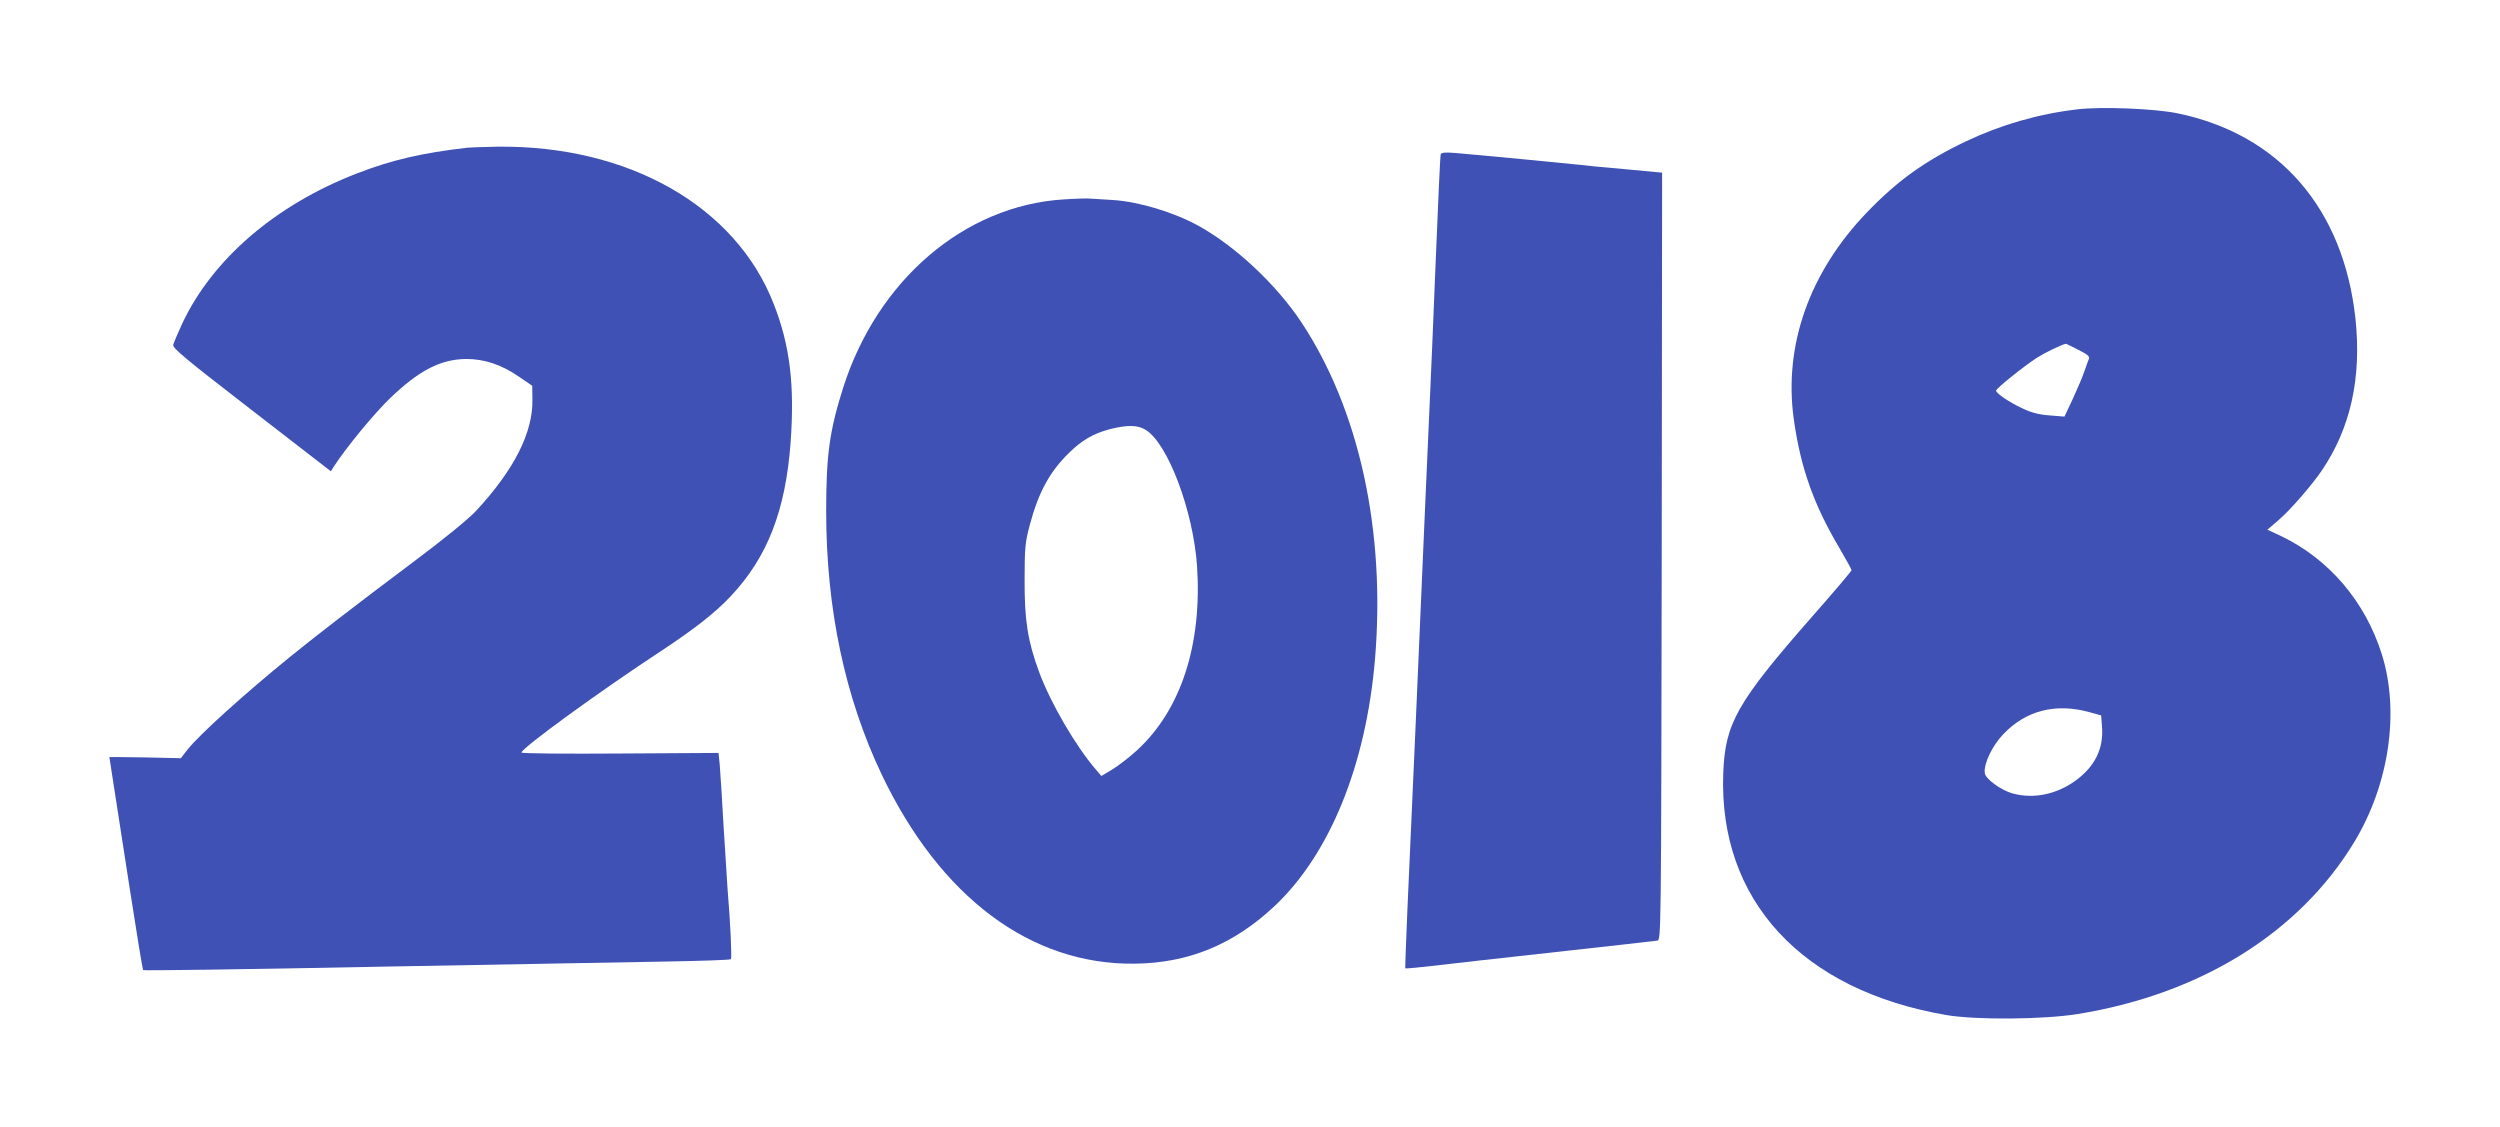 <?xml version="1.0" standalone="no"?>
<!DOCTYPE svg PUBLIC "-//W3C//DTD SVG 20010904//EN"
 "http://www.w3.org/TR/2001/REC-SVG-20010904/DTD/svg10.dtd">
<svg version="1.0" xmlns="http://www.w3.org/2000/svg"
 width="1280pt" height="577pt" viewBox="0 0 1280 577"
 preserveAspectRatio="xMidYMid meet">
<g transform="translate(0,577) scale(0.1,-0.1)"
fill="#3f51b5" stroke="none">
<path d="M10635 5210 c-198 -23 -391 -79 -570 -164 -210 -100 -350 -201 -506
-363 -295 -307 -427 -681 -375 -1058 35 -251 103 -441 235 -663 33 -57 61
-107 61 -111 0 -5 -90 -111 -201 -237 -386 -440 -447 -548 -456 -804 -24 -649
402 -1110 1142 -1237 153 -26 498 -23 672 5 631 102 1136 417 1417 881 179
296 233 667 141 961 -85 270 -270 487 -515 605 l-71 33 57 49 c59 50 169 177
221 253 148 218 205 475 173 778 -61 565 -391 945 -912 1052 -116 24 -391 35
-513 20z m6 -1231 c48 -24 59 -34 54 -47 -4 -9 -15 -40 -25 -69 -10 -29 -37
-91 -59 -139 l-41 -87 -75 6 c-55 4 -94 14 -140 36 -67 31 -135 77 -135 91 0
11 142 125 210 169 43 27 126 67 148 71 1 0 30 -14 63 -31z m60 -1856 l57 -16
4 -55 c10 -113 -35 -205 -134 -278 -99 -72 -217 -96 -325 -66 -61 18 -137 74
-141 104 -6 47 38 140 95 199 116 122 269 161 444 112z"/>
<path d="M2395 5014 c-235 -27 -389 -63 -565 -131 -419 -161 -745 -442 -899
-774 -21 -46 -41 -93 -44 -104 -5 -17 62 -72 401 -334 l406 -314 15 24 c66
101 205 270 289 351 148 142 259 199 389 200 94 0 180 -29 269 -90 l69 -47 1
-70 c3 -169 -92 -358 -287 -569 -40 -43 -162 -143 -324 -264 -305 -229 -480
-364 -625 -481 -240 -195 -468 -401 -530 -479 l-34 -44 -183 4 c-101 1 -183 3
-183 2 0 -1 9 -59 20 -130 11 -71 49 -315 84 -542 35 -227 66 -416 69 -419 4
-3 536 4 1184 17 648 12 1322 24 1498 27 176 3 323 8 327 12 6 5 -2 182 -17
361 -2 30 -11 172 -20 315 -8 143 -17 287 -20 320 l-6 60 -505 -3 c-277 -2
-504 0 -504 5 0 22 395 310 715 520 171 113 276 195 355 279 189 200 282 439
308 789 21 294 -3 496 -87 710 -195 500 -744 812 -1415 804 -66 -1 -134 -4
-151 -5z"/>
<path d="M7376 4979 c-2 -8 -14 -261 -26 -564 -12 -302 -24 -581 -26 -620 -2
-38 -15 -333 -29 -655 -29 -675 -69 -1591 -89 -2025 -7 -165 -12 -301 -11
-303 2 -2 86 6 187 18 100 12 280 32 398 45 531 59 686 76 705 79 20 3 20 12
23 1968 l2 1964 -192 18 c-106 9 -209 19 -228 22 -41 5 -544 53 -642 61 -52 4
-69 2 -72 -8z"/>
<path d="M5445 4749 c-507 -32 -952 -412 -1128 -964 -70 -221 -87 -345 -87
-633 0 -498 96 -952 284 -1347 300 -629 764 -976 1296 -969 276 3 508 99 718
297 282 267 466 721 512 1262 55 656 -81 1278 -377 1725 -128 193 -337 389
-527 494 -125 69 -306 124 -439 132 -45 3 -95 6 -112 7 -16 2 -80 0 -140 -4z
m421 -1180 c114 -70 244 -416 263 -699 26 -401 -82 -734 -307 -941 -38 -35
-95 -79 -126 -98 l-57 -34 -29 34 c-102 118 -232 341 -290 499 -58 157 -75
266 -74 470 0 167 3 194 27 284 44 165 101 270 200 367 66 65 125 99 207 121
90 23 145 23 186 -3z"/>
</g>
</svg>
